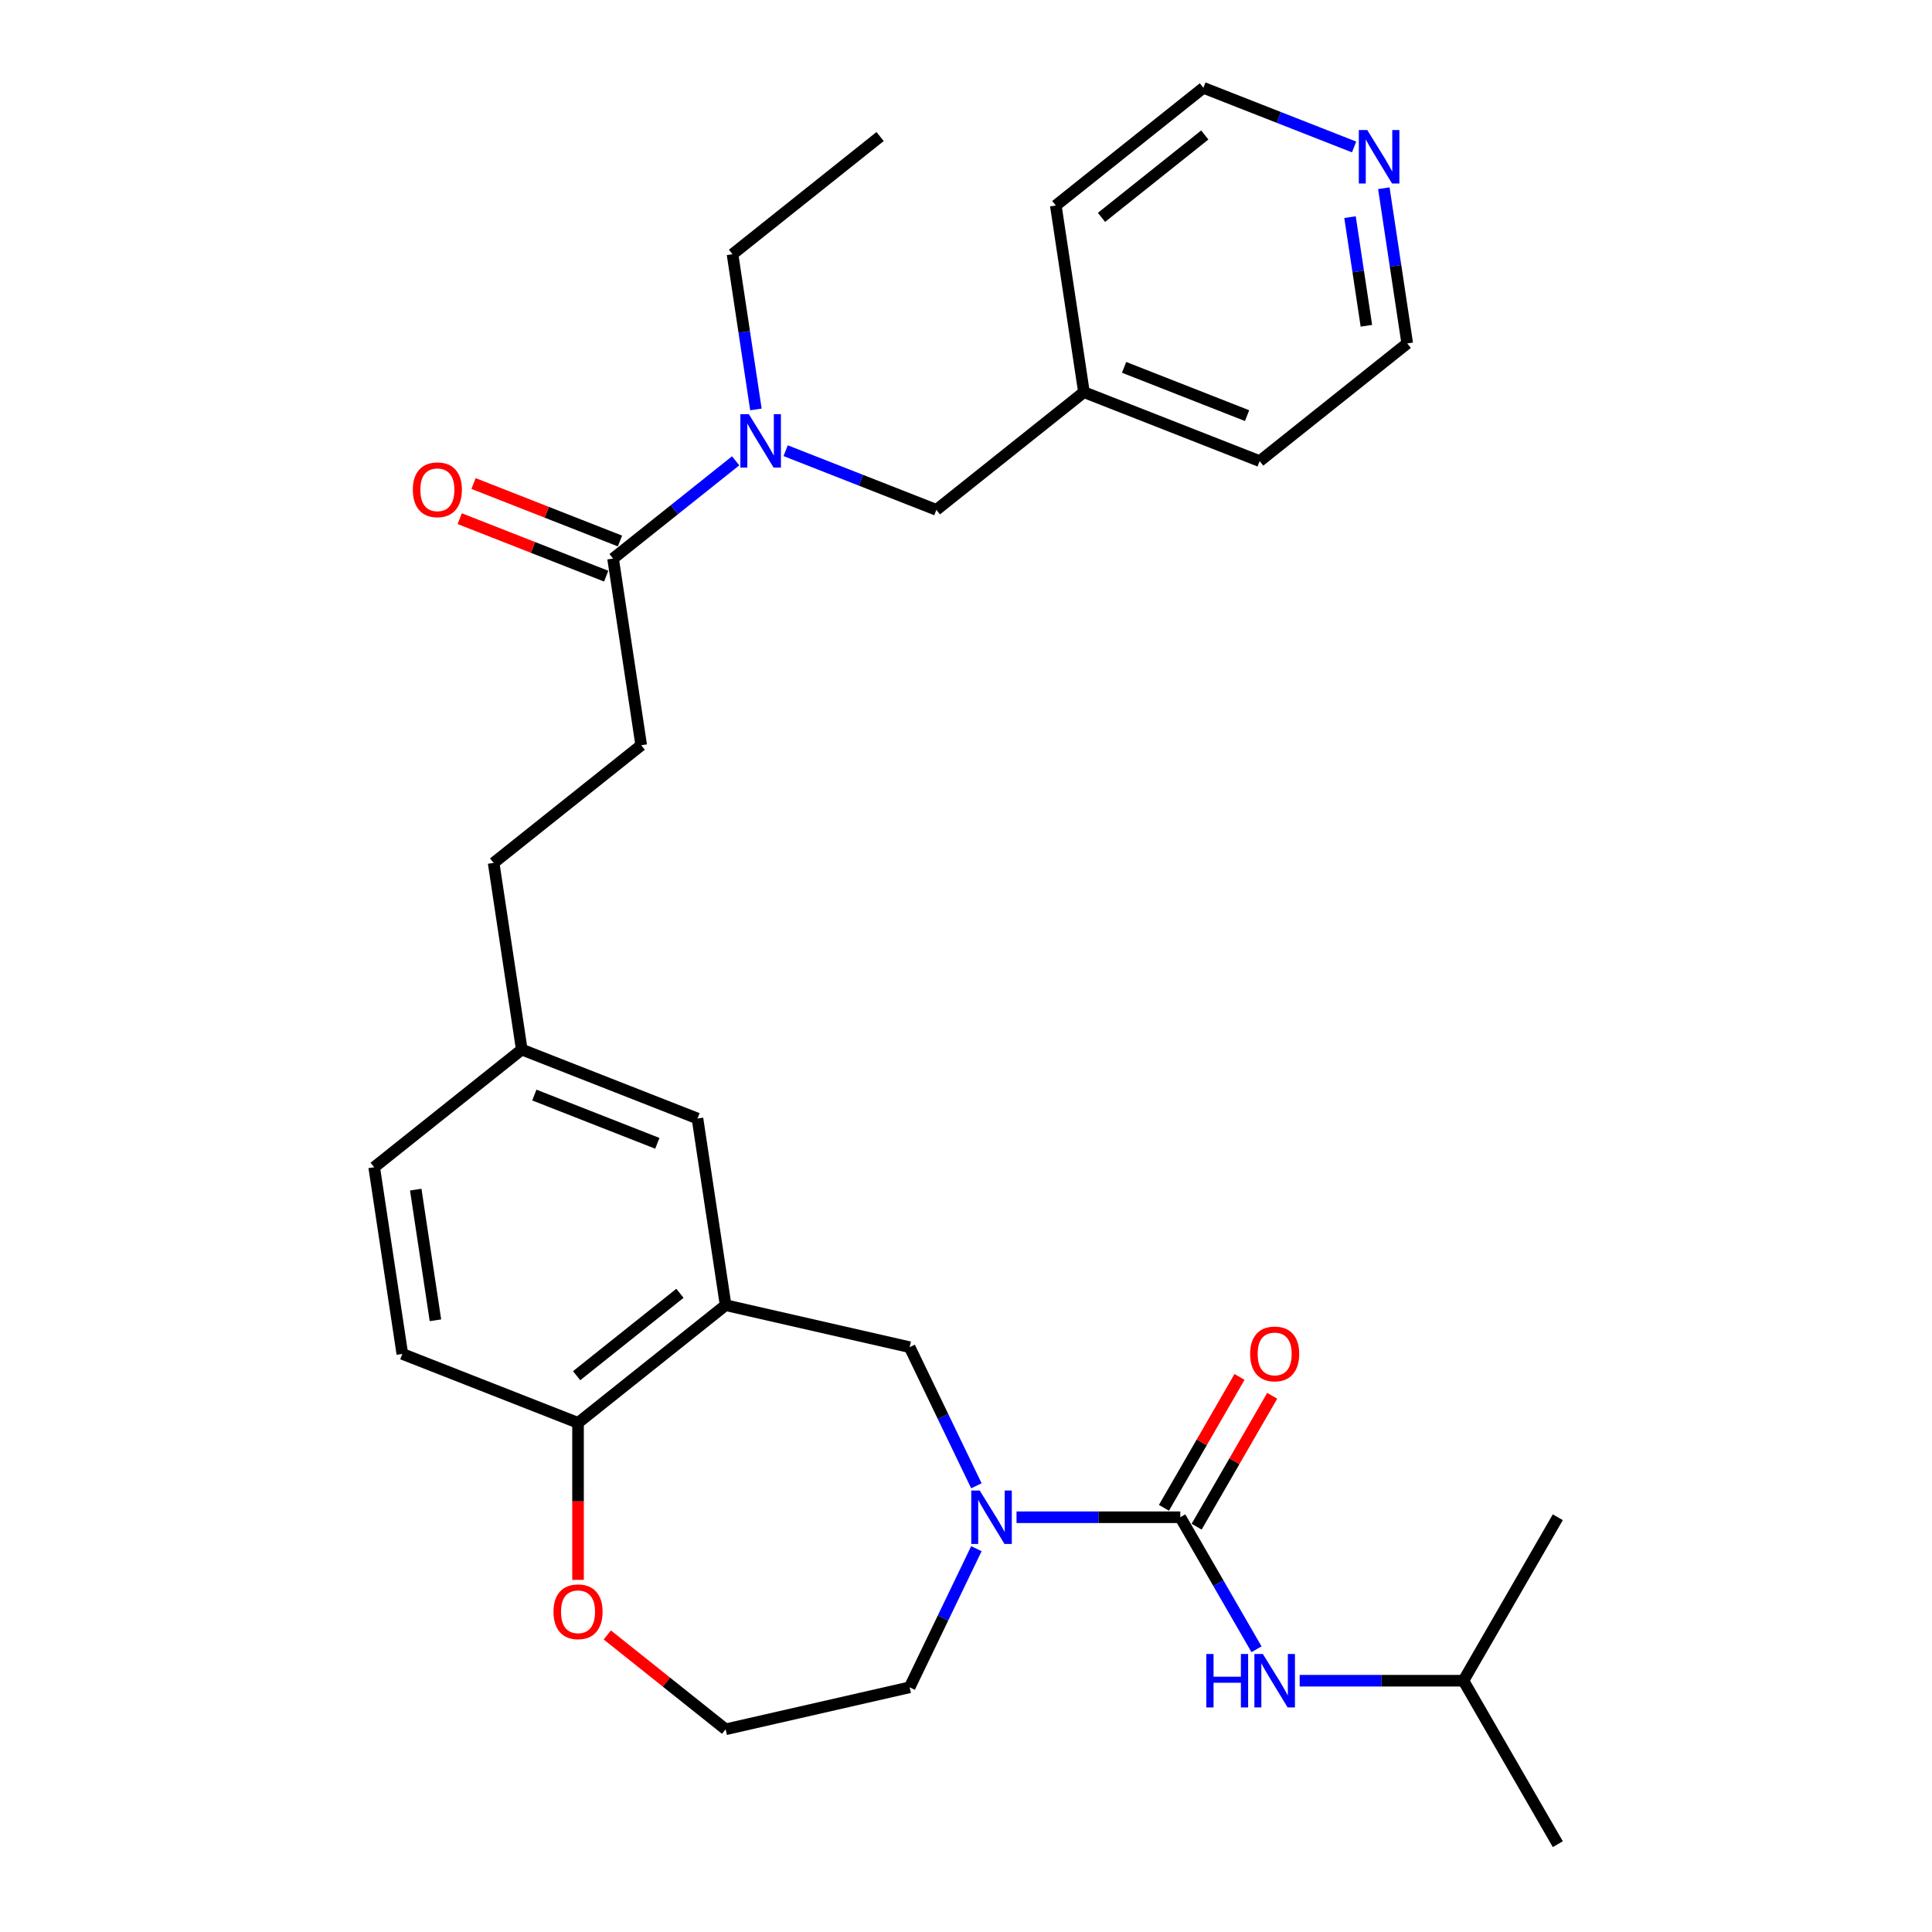 <?xml version='1.0' encoding='iso-8859-1'?>
<svg version='1.1' baseProfile='full'
              xmlns='http://www.w3.org/2000/svg'
                      xmlns:rdkit='http://www.rdkit.org/xml'
                      xmlns:xlink='http://www.w3.org/1999/xlink'
                  xml:space='preserve'
width='1000px' height='1000px' viewBox='0 0 1000 1000'>
<!-- END OF HEADER -->
<rect style='opacity:1.0;fill:#FFFFFF;stroke:none' width='1000' height='1000' x='0' y='0'> </rect>
<path class='bond-0' d='M 610.918,785.322 L 568.535,785.322' style='fill:none;fill-rule:evenodd;stroke:#000000;stroke-width:6px;stroke-linecap:butt;stroke-linejoin:miter;stroke-opacity:1' />
<path class='bond-0' d='M 568.535,785.322 L 526.153,785.322' style='fill:none;fill-rule:evenodd;stroke:#0000FF;stroke-width:6px;stroke-linecap:butt;stroke-linejoin:miter;stroke-opacity:1' />
<path class='bond-4' d='M 610.918,785.322 L 630.644,819.49' style='fill:none;fill-rule:evenodd;stroke:#000000;stroke-width:6px;stroke-linecap:butt;stroke-linejoin:miter;stroke-opacity:1' />
<path class='bond-4' d='M 630.644,819.49 L 650.371,853.657' style='fill:none;fill-rule:evenodd;stroke:#0000FF;stroke-width:6px;stroke-linecap:butt;stroke-linejoin:miter;stroke-opacity:1' />
<path class='bond-7' d='M 619.379,790.207 L 638.936,756.333' style='fill:none;fill-rule:evenodd;stroke:#000000;stroke-width:6px;stroke-linecap:butt;stroke-linejoin:miter;stroke-opacity:1' />
<path class='bond-7' d='M 638.936,756.333 L 658.494,722.459' style='fill:none;fill-rule:evenodd;stroke:#FF0000;stroke-width:6px;stroke-linecap:butt;stroke-linejoin:miter;stroke-opacity:1' />
<path class='bond-7' d='M 602.457,780.437 L 622.014,746.563' style='fill:none;fill-rule:evenodd;stroke:#000000;stroke-width:6px;stroke-linecap:butt;stroke-linejoin:miter;stroke-opacity:1' />
<path class='bond-7' d='M 622.014,746.563 L 641.571,712.689' style='fill:none;fill-rule:evenodd;stroke:#FF0000;stroke-width:6px;stroke-linecap:butt;stroke-linejoin:miter;stroke-opacity:1' />
<path class='bond-2' d='M 505.378,769.045 L 488.102,733.171' style='fill:none;fill-rule:evenodd;stroke:#0000FF;stroke-width:6px;stroke-linecap:butt;stroke-linejoin:miter;stroke-opacity:1' />
<path class='bond-2' d='M 488.102,733.171 L 470.826,697.297' style='fill:none;fill-rule:evenodd;stroke:#000000;stroke-width:6px;stroke-linecap:butt;stroke-linejoin:miter;stroke-opacity:1' />
<path class='bond-16' d='M 505.378,801.599 L 488.102,837.474' style='fill:none;fill-rule:evenodd;stroke:#0000FF;stroke-width:6px;stroke-linecap:butt;stroke-linejoin:miter;stroke-opacity:1' />
<path class='bond-16' d='M 488.102,837.474 L 470.826,873.348' style='fill:none;fill-rule:evenodd;stroke:#000000;stroke-width:6px;stroke-linecap:butt;stroke-linejoin:miter;stroke-opacity:1' />
<path class='bond-1' d='M 375.575,675.556 L 470.826,697.297' style='fill:none;fill-rule:evenodd;stroke:#000000;stroke-width:6px;stroke-linecap:butt;stroke-linejoin:miter;stroke-opacity:1' />
<path class='bond-6' d='M 375.575,675.556 L 299.189,736.472' style='fill:none;fill-rule:evenodd;stroke:#000000;stroke-width:6px;stroke-linecap:butt;stroke-linejoin:miter;stroke-opacity:1' />
<path class='bond-6' d='M 351.934,669.416 L 298.464,712.057' style='fill:none;fill-rule:evenodd;stroke:#000000;stroke-width:6px;stroke-linecap:butt;stroke-linejoin:miter;stroke-opacity:1' />
<path class='bond-8' d='M 375.575,675.556 L 361.013,578.946' style='fill:none;fill-rule:evenodd;stroke:#000000;stroke-width:6px;stroke-linecap:butt;stroke-linejoin:miter;stroke-opacity:1' />
<path class='bond-3' d='M 317.328,289.117 L 331.89,385.727' style='fill:none;fill-rule:evenodd;stroke:#000000;stroke-width:6px;stroke-linecap:butt;stroke-linejoin:miter;stroke-opacity:1' />
<path class='bond-5' d='M 317.328,289.117 L 349.053,263.817' style='fill:none;fill-rule:evenodd;stroke:#000000;stroke-width:6px;stroke-linecap:butt;stroke-linejoin:miter;stroke-opacity:1' />
<path class='bond-5' d='M 349.053,263.817 L 380.778,238.517' style='fill:none;fill-rule:evenodd;stroke:#0000FF;stroke-width:6px;stroke-linecap:butt;stroke-linejoin:miter;stroke-opacity:1' />
<path class='bond-11' d='M 320.898,280.022 L 282.996,265.147' style='fill:none;fill-rule:evenodd;stroke:#000000;stroke-width:6px;stroke-linecap:butt;stroke-linejoin:miter;stroke-opacity:1' />
<path class='bond-11' d='M 282.996,265.147 L 245.094,250.271' style='fill:none;fill-rule:evenodd;stroke:#FF0000;stroke-width:6px;stroke-linecap:butt;stroke-linejoin:miter;stroke-opacity:1' />
<path class='bond-11' d='M 313.759,298.212 L 275.857,283.336' style='fill:none;fill-rule:evenodd;stroke:#000000;stroke-width:6px;stroke-linecap:butt;stroke-linejoin:miter;stroke-opacity:1' />
<path class='bond-11' d='M 275.857,283.336 L 237.955,268.461' style='fill:none;fill-rule:evenodd;stroke:#FF0000;stroke-width:6px;stroke-linecap:butt;stroke-linejoin:miter;stroke-opacity:1' />
<path class='bond-21' d='M 672.704,869.934 L 715.087,869.934' style='fill:none;fill-rule:evenodd;stroke:#0000FF;stroke-width:6px;stroke-linecap:butt;stroke-linejoin:miter;stroke-opacity:1' />
<path class='bond-21' d='M 715.087,869.934 L 757.47,869.934' style='fill:none;fill-rule:evenodd;stroke:#000000;stroke-width:6px;stroke-linecap:butt;stroke-linejoin:miter;stroke-opacity:1' />
<path class='bond-10' d='M 406.65,233.278 L 445.655,248.587' style='fill:none;fill-rule:evenodd;stroke:#0000FF;stroke-width:6px;stroke-linecap:butt;stroke-linejoin:miter;stroke-opacity:1' />
<path class='bond-10' d='M 445.655,248.587 L 484.661,263.896' style='fill:none;fill-rule:evenodd;stroke:#000000;stroke-width:6px;stroke-linecap:butt;stroke-linejoin:miter;stroke-opacity:1' />
<path class='bond-22' d='M 391.261,211.924 L 385.207,171.758' style='fill:none;fill-rule:evenodd;stroke:#0000FF;stroke-width:6px;stroke-linecap:butt;stroke-linejoin:miter;stroke-opacity:1' />
<path class='bond-22' d='M 385.207,171.758 L 379.152,131.592' style='fill:none;fill-rule:evenodd;stroke:#000000;stroke-width:6px;stroke-linecap:butt;stroke-linejoin:miter;stroke-opacity:1' />
<path class='bond-14' d='M 299.189,736.472 L 208.242,700.778' style='fill:none;fill-rule:evenodd;stroke:#000000;stroke-width:6px;stroke-linecap:butt;stroke-linejoin:miter;stroke-opacity:1' />
<path class='bond-30' d='M 299.189,736.472 L 299.189,777.106' style='fill:none;fill-rule:evenodd;stroke:#000000;stroke-width:6px;stroke-linecap:butt;stroke-linejoin:miter;stroke-opacity:1' />
<path class='bond-30' d='M 299.189,777.106 L 299.189,817.739' style='fill:none;fill-rule:evenodd;stroke:#FF0000;stroke-width:6px;stroke-linecap:butt;stroke-linejoin:miter;stroke-opacity:1' />
<path class='bond-15' d='M 361.013,578.946 L 270.066,543.252' style='fill:none;fill-rule:evenodd;stroke:#000000;stroke-width:6px;stroke-linecap:butt;stroke-linejoin:miter;stroke-opacity:1' />
<path class='bond-15' d='M 340.232,591.782 L 276.569,566.796' style='fill:none;fill-rule:evenodd;stroke:#000000;stroke-width:6px;stroke-linecap:butt;stroke-linejoin:miter;stroke-opacity:1' />
<path class='bond-9' d='M 314.333,846.249 L 344.954,870.669' style='fill:none;fill-rule:evenodd;stroke:#FF0000;stroke-width:6px;stroke-linecap:butt;stroke-linejoin:miter;stroke-opacity:1' />
<path class='bond-9' d='M 344.954,870.669 L 375.575,895.088' style='fill:none;fill-rule:evenodd;stroke:#000000;stroke-width:6px;stroke-linecap:butt;stroke-linejoin:miter;stroke-opacity:1' />
<path class='bond-18' d='M 484.661,263.896 L 561.047,202.98' style='fill:none;fill-rule:evenodd;stroke:#000000;stroke-width:6px;stroke-linecap:butt;stroke-linejoin:miter;stroke-opacity:1' />
<path class='bond-12' d='M 331.89,385.727 L 255.504,446.642' style='fill:none;fill-rule:evenodd;stroke:#000000;stroke-width:6px;stroke-linecap:butt;stroke-linejoin:miter;stroke-opacity:1' />
<path class='bond-13' d='M 716.272,97.426 L 722.326,137.592' style='fill:none;fill-rule:evenodd;stroke:#0000FF;stroke-width:6px;stroke-linecap:butt;stroke-linejoin:miter;stroke-opacity:1' />
<path class='bond-13' d='M 722.326,137.592 L 728.38,177.759' style='fill:none;fill-rule:evenodd;stroke:#000000;stroke-width:6px;stroke-linecap:butt;stroke-linejoin:miter;stroke-opacity:1' />
<path class='bond-13' d='M 698.766,112.388 L 703.004,140.504' style='fill:none;fill-rule:evenodd;stroke:#0000FF;stroke-width:6px;stroke-linecap:butt;stroke-linejoin:miter;stroke-opacity:1' />
<path class='bond-13' d='M 703.004,140.504 L 707.242,168.621' style='fill:none;fill-rule:evenodd;stroke:#000000;stroke-width:6px;stroke-linecap:butt;stroke-linejoin:miter;stroke-opacity:1' />
<path class='bond-32' d='M 700.883,76.072 L 661.877,60.763' style='fill:none;fill-rule:evenodd;stroke:#0000FF;stroke-width:6px;stroke-linecap:butt;stroke-linejoin:miter;stroke-opacity:1' />
<path class='bond-32' d='M 661.877,60.763 L 622.871,45.455' style='fill:none;fill-rule:evenodd;stroke:#000000;stroke-width:6px;stroke-linecap:butt;stroke-linejoin:miter;stroke-opacity:1' />
<path class='bond-31' d='M 208.242,700.778 L 193.68,604.168' style='fill:none;fill-rule:evenodd;stroke:#000000;stroke-width:6px;stroke-linecap:butt;stroke-linejoin:miter;stroke-opacity:1' />
<path class='bond-31' d='M 225.379,683.374 L 215.186,615.747' style='fill:none;fill-rule:evenodd;stroke:#000000;stroke-width:6px;stroke-linecap:butt;stroke-linejoin:miter;stroke-opacity:1' />
<path class='bond-17' d='M 270.066,543.252 L 255.504,446.642' style='fill:none;fill-rule:evenodd;stroke:#000000;stroke-width:6px;stroke-linecap:butt;stroke-linejoin:miter;stroke-opacity:1' />
<path class='bond-19' d='M 270.066,543.252 L 193.68,604.168' style='fill:none;fill-rule:evenodd;stroke:#000000;stroke-width:6px;stroke-linecap:butt;stroke-linejoin:miter;stroke-opacity:1' />
<path class='bond-20' d='M 470.826,873.348 L 375.575,895.088' style='fill:none;fill-rule:evenodd;stroke:#000000;stroke-width:6px;stroke-linecap:butt;stroke-linejoin:miter;stroke-opacity:1' />
<path class='bond-25' d='M 561.047,202.98 L 546.486,106.37' style='fill:none;fill-rule:evenodd;stroke:#000000;stroke-width:6px;stroke-linecap:butt;stroke-linejoin:miter;stroke-opacity:1' />
<path class='bond-26' d='M 561.047,202.98 L 651.994,238.674' style='fill:none;fill-rule:evenodd;stroke:#000000;stroke-width:6px;stroke-linecap:butt;stroke-linejoin:miter;stroke-opacity:1' />
<path class='bond-26' d='M 581.828,190.145 L 645.491,215.131' style='fill:none;fill-rule:evenodd;stroke:#000000;stroke-width:6px;stroke-linecap:butt;stroke-linejoin:miter;stroke-opacity:1' />
<path class='bond-27' d='M 757.47,869.934 L 806.32,954.545' style='fill:none;fill-rule:evenodd;stroke:#000000;stroke-width:6px;stroke-linecap:butt;stroke-linejoin:miter;stroke-opacity:1' />
<path class='bond-28' d='M 757.47,869.934 L 806.32,785.322' style='fill:none;fill-rule:evenodd;stroke:#000000;stroke-width:6px;stroke-linecap:butt;stroke-linejoin:miter;stroke-opacity:1' />
<path class='bond-29' d='M 379.152,131.592 L 455.538,70.676' style='fill:none;fill-rule:evenodd;stroke:#000000;stroke-width:6px;stroke-linecap:butt;stroke-linejoin:miter;stroke-opacity:1' />
<path class='bond-23' d='M 622.871,45.455 L 546.486,106.37' style='fill:none;fill-rule:evenodd;stroke:#000000;stroke-width:6px;stroke-linecap:butt;stroke-linejoin:miter;stroke-opacity:1' />
<path class='bond-23' d='M 623.597,69.869 L 570.126,112.51' style='fill:none;fill-rule:evenodd;stroke:#000000;stroke-width:6px;stroke-linecap:butt;stroke-linejoin:miter;stroke-opacity:1' />
<path class='bond-24' d='M 728.38,177.759 L 651.994,238.674' style='fill:none;fill-rule:evenodd;stroke:#000000;stroke-width:6px;stroke-linecap:butt;stroke-linejoin:miter;stroke-opacity:1' />
<path  class='atom-1' d='M 507.101 771.488
L 516.168 786.143
Q 517.066 787.589, 518.512 790.207
Q 519.958 792.826, 520.036 792.982
L 520.036 771.488
L 523.71 771.488
L 523.71 799.157
L 519.919 799.157
L 510.188 783.134
Q 509.055 781.258, 507.843 779.109
Q 506.671 776.959, 506.319 776.295
L 506.319 799.157
L 502.724 799.157
L 502.724 771.488
L 507.101 771.488
' fill='#0000FF'/>
<path  class='atom-5' d='M 624.381 856.099
L 628.133 856.099
L 628.133 867.863
L 642.28 867.863
L 642.28 856.099
L 646.032 856.099
L 646.032 883.768
L 642.28 883.768
L 642.28 870.989
L 628.133 870.989
L 628.133 883.768
L 624.381 883.768
L 624.381 856.099
' fill='#0000FF'/>
<path  class='atom-5' d='M 653.652 856.099
L 662.719 870.755
Q 663.618 872.201, 665.064 874.819
Q 666.51 877.437, 666.588 877.594
L 666.588 856.099
L 670.262 856.099
L 670.262 883.768
L 666.471 883.768
L 656.74 867.745
Q 655.606 865.87, 654.395 863.72
Q 653.223 861.571, 652.871 860.906
L 652.871 883.768
L 649.275 883.768
L 649.275 856.099
L 653.652 856.099
' fill='#0000FF'/>
<path  class='atom-6' d='M 387.598 214.367
L 396.665 229.022
Q 397.563 230.468, 399.009 233.086
Q 400.455 235.705, 400.534 235.861
L 400.534 214.367
L 404.207 214.367
L 404.207 242.036
L 400.416 242.036
L 390.685 226.013
Q 389.552 224.137, 388.34 221.988
Q 387.168 219.838, 386.816 219.174
L 386.816 242.036
L 383.221 242.036
L 383.221 214.367
L 387.598 214.367
' fill='#0000FF'/>
<path  class='atom-8' d='M 647.067 700.789
Q 647.067 694.145, 650.35 690.433
Q 653.633 686.72, 659.769 686.72
Q 665.904 686.72, 669.187 690.433
Q 672.47 694.145, 672.47 700.789
Q 672.47 707.511, 669.148 711.341
Q 665.826 715.131, 659.769 715.131
Q 653.672 715.131, 650.35 711.341
Q 647.067 707.55, 647.067 700.789
M 659.769 712.005
Q 663.989 712.005, 666.256 709.191
Q 668.562 706.338, 668.562 700.789
Q 668.562 695.357, 666.256 692.621
Q 663.989 689.846, 659.769 689.846
Q 655.548 689.846, 653.242 692.582
Q 650.975 695.318, 650.975 700.789
Q 650.975 706.377, 653.242 709.191
Q 655.548 712.005, 659.769 712.005
' fill='#FF0000'/>
<path  class='atom-10' d='M 286.488 834.251
Q 286.488 827.607, 289.77 823.895
Q 293.053 820.182, 299.189 820.182
Q 305.324 820.182, 308.607 823.895
Q 311.89 827.607, 311.89 834.251
Q 311.89 840.973, 308.568 844.803
Q 305.246 848.593, 299.189 848.593
Q 293.092 848.593, 289.77 844.803
Q 286.488 841.012, 286.488 834.251
M 299.189 845.467
Q 303.41 845.467, 305.676 842.653
Q 307.982 839.8, 307.982 834.251
Q 307.982 828.819, 305.676 826.083
Q 303.41 823.308, 299.189 823.308
Q 294.968 823.308, 292.662 826.044
Q 290.396 828.78, 290.396 834.251
Q 290.396 839.839, 292.662 842.653
Q 294.968 845.467, 299.189 845.467
' fill='#FF0000'/>
<path  class='atom-12' d='M 213.68 253.501
Q 213.68 246.857, 216.963 243.145
Q 220.245 239.432, 226.381 239.432
Q 232.517 239.432, 235.799 243.145
Q 239.082 246.857, 239.082 253.501
Q 239.082 260.223, 235.76 264.053
Q 232.438 267.843, 226.381 267.843
Q 220.284 267.843, 216.963 264.053
Q 213.68 260.262, 213.68 253.501
M 226.381 264.717
Q 230.602 264.717, 232.868 261.903
Q 235.174 259.05, 235.174 253.501
Q 235.174 248.069, 232.868 245.333
Q 230.602 242.558, 226.381 242.558
Q 222.16 242.558, 219.854 245.294
Q 217.588 248.03, 217.588 253.501
Q 217.588 259.089, 219.854 261.903
Q 222.16 264.717, 226.381 264.717
' fill='#FF0000'/>
<path  class='atom-14' d='M 707.703 67.314
L 716.769 81.969
Q 717.668 83.415, 719.114 86.034
Q 720.56 88.652, 720.638 88.808
L 720.638 67.314
L 724.312 67.314
L 724.312 94.983
L 720.521 94.983
L 710.79 78.96
Q 709.657 77.084, 708.445 74.935
Q 707.273 72.785, 706.921 72.121
L 706.921 94.983
L 703.325 94.983
L 703.325 67.314
L 707.703 67.314
' fill='#0000FF'/>
</svg>
